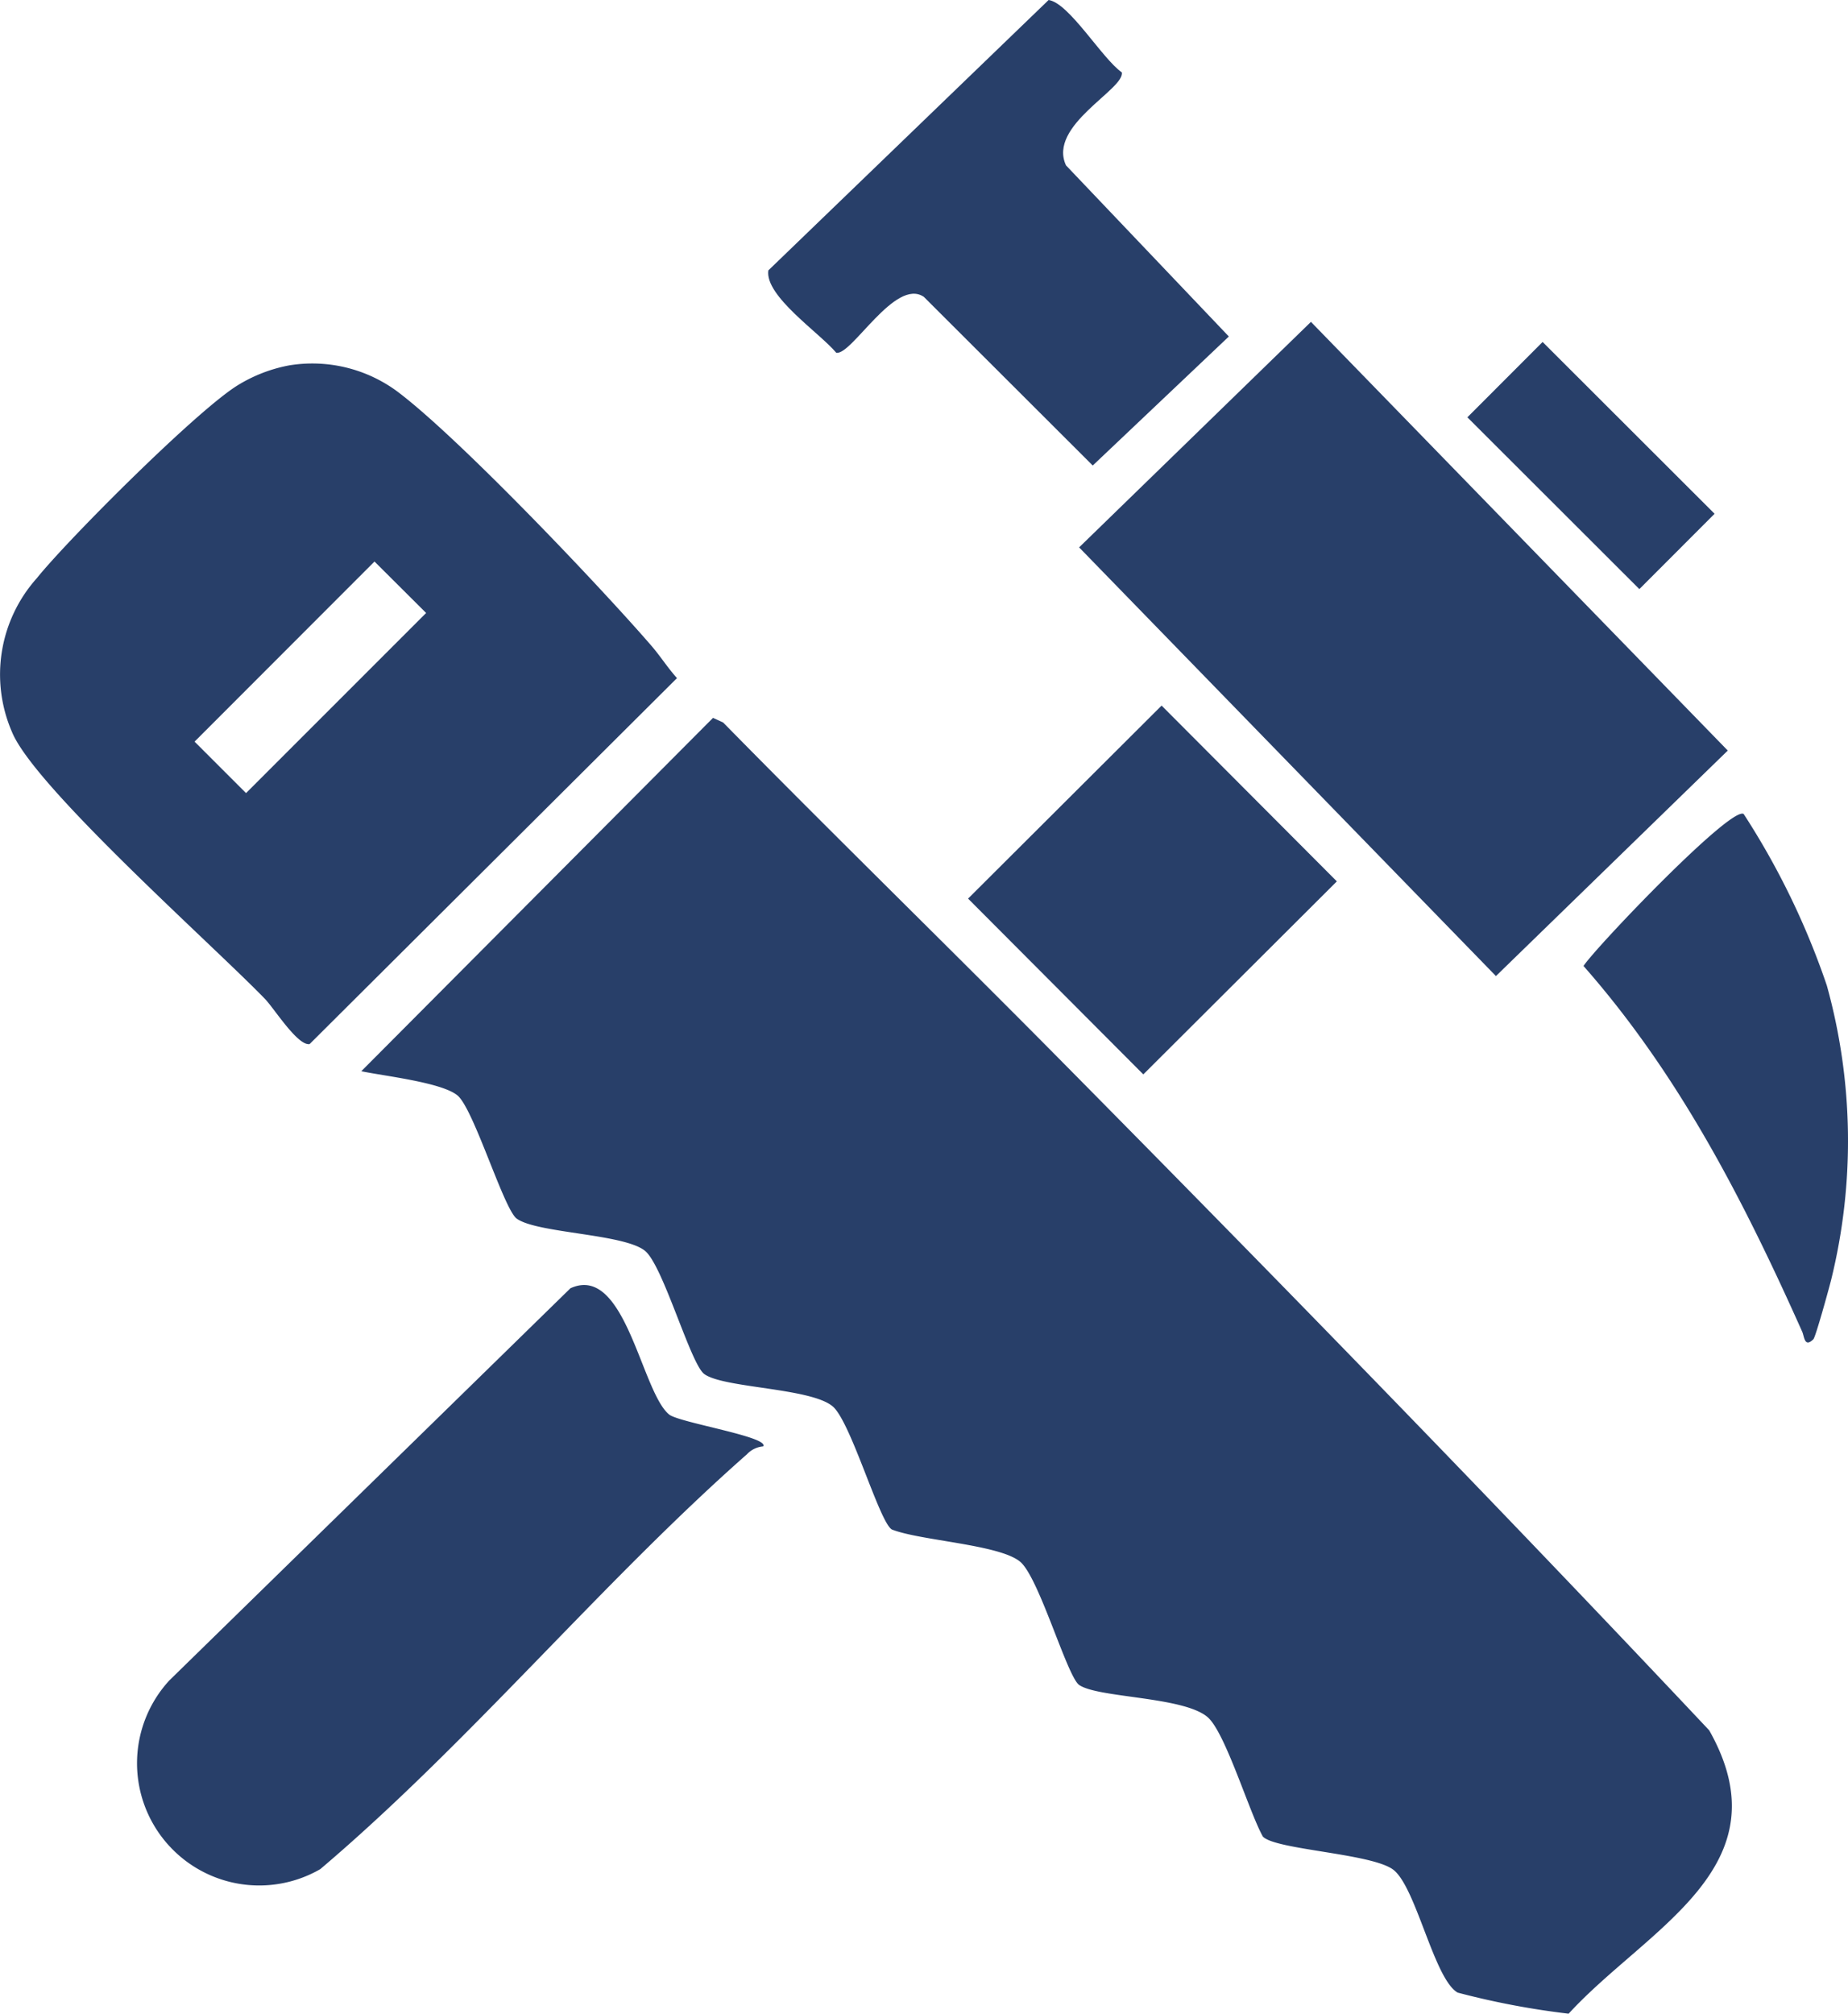 <svg xmlns="http://www.w3.org/2000/svg" xmlns:xlink="http://www.w3.org/1999/xlink" id="Group_370" data-name="Group 370" width="70.129" height="76.406" viewBox="0 0 70.129 76.406"><defs><clipPath id="clip-path"><rect id="Rectangle_159" data-name="Rectangle 159" width="70.129" height="76.406" fill="#283f69"></rect></clipPath></defs><g id="Group_369" data-name="Group 369" clip-path="url(#clip-path)"><path id="Path_362" data-name="Path 362" d="M49.251,245.872a.96.96,0,0,0-.617.3C43.1,251.05,38.117,257.1,32.445,261.911a4.638,4.638,0,0,1-5.732-7.156l15.224-14.882c2.084-.956,2.688,3.936,3.748,4.791.38.307,3.823.849,3.566,1.209" transform="translate(-20.29 -190.995)" fill="#283f69"></path><rect id="Rectangle_156" data-name="Rectangle 156" width="12.272" height="22.688" transform="translate(40.951 20.768) rotate(-44.202)" fill="#283f69"></rect><path id="Path_363" data-name="Path 363" d="M160.831,12.767l-5.165,4.895-6.411-6.4c-1.09-.736-2.733,2.226-3.322,2.123-.619-.748-2.72-2.151-2.577-3.126L153.992,0c.78.114,2.028,2.222,2.778,2.747.112.644-2.821,2.011-2.119,3.527Z" transform="translate(-114.198)" fill="#283f69"></path><path id="Path_364" data-name="Path 364" d="M301.582,151.819a29.2,29.2,0,0,1,3.155,6.507,22.037,22.037,0,0,1,.168,11.148c-.081.327-.594,2.189-.679,2.272-.34.334-.342-.1-.423-.284-2.222-4.972-4.668-9.752-8.3-13.878.471-.719,5.612-6.1,6.08-5.765" transform="translate(-235.411 -120.934)" fill="#283f69"></path><rect id="Rectangle_157" data-name="Rectangle 157" width="10.373" height="9.42" transform="matrix(0.708, -0.706, 0.706, 0.708, 36.737, 34.094)" fill="#283f69"></rect><rect id="Rectangle_158" data-name="Rectangle 158" width="4.04" height="9.224" transform="translate(55.685 15.833) rotate(-45.036)" fill="#283f69"></rect><path id="Path_365" data-name="Path 365" d="M101.634,176.383c-.522-.936-1.418-3.933-2.088-4.52-.9-.79-4.151-.729-4.877-1.224-.459-.313-1.519-4.066-2.239-4.675-.781-.66-3.8-.8-4.874-1.227-.479-.29-1.553-4.087-2.244-4.67-.835-.706-4.143-.69-4.873-1.227-.523-.384-1.557-4.1-2.244-4.67-.787-.655-4.108-.668-4.874-1.227-.489-.356-1.627-4.153-2.244-4.67-.594-.5-2.813-.743-3.653-.922l13.347-13.406.385.176c4.2,4.277,8.494,8.457,12.709,12.717,8.309,8.4,16.619,16.924,24.709,25.519,2.941,5.2-2.361,7.509-5.334,10.752a30.445,30.445,0,0,1-4.21-.8c-.9-.511-1.579-4.018-2.45-4.667-.83-.619-4.5-.753-4.946-1.258" transform="translate(-53.713 -106.708)" fill="#283f69"></path><path id="Path_366" data-name="Path 366" d="M11.017,67.906a5.428,5.428,0,0,1,4.014.963c2.281,1.686,7.673,7.355,9.665,9.654.35.4.636.857.995,1.255L11.75,93.663c-.454.08-1.362-1.376-1.7-1.719C8.051,89.881,1.3,83.9.454,81.82A5.481,5.481,0,0,1,1.4,75.984c1.183-1.476,6.2-6.495,7.69-7.358a5.718,5.718,0,0,1,1.922-.72m3.2,7.449L7.384,82.188l1.953,1.953,6.834-6.834Z" transform="translate(0 -54.05)" fill="#283f69"></path></g></svg>